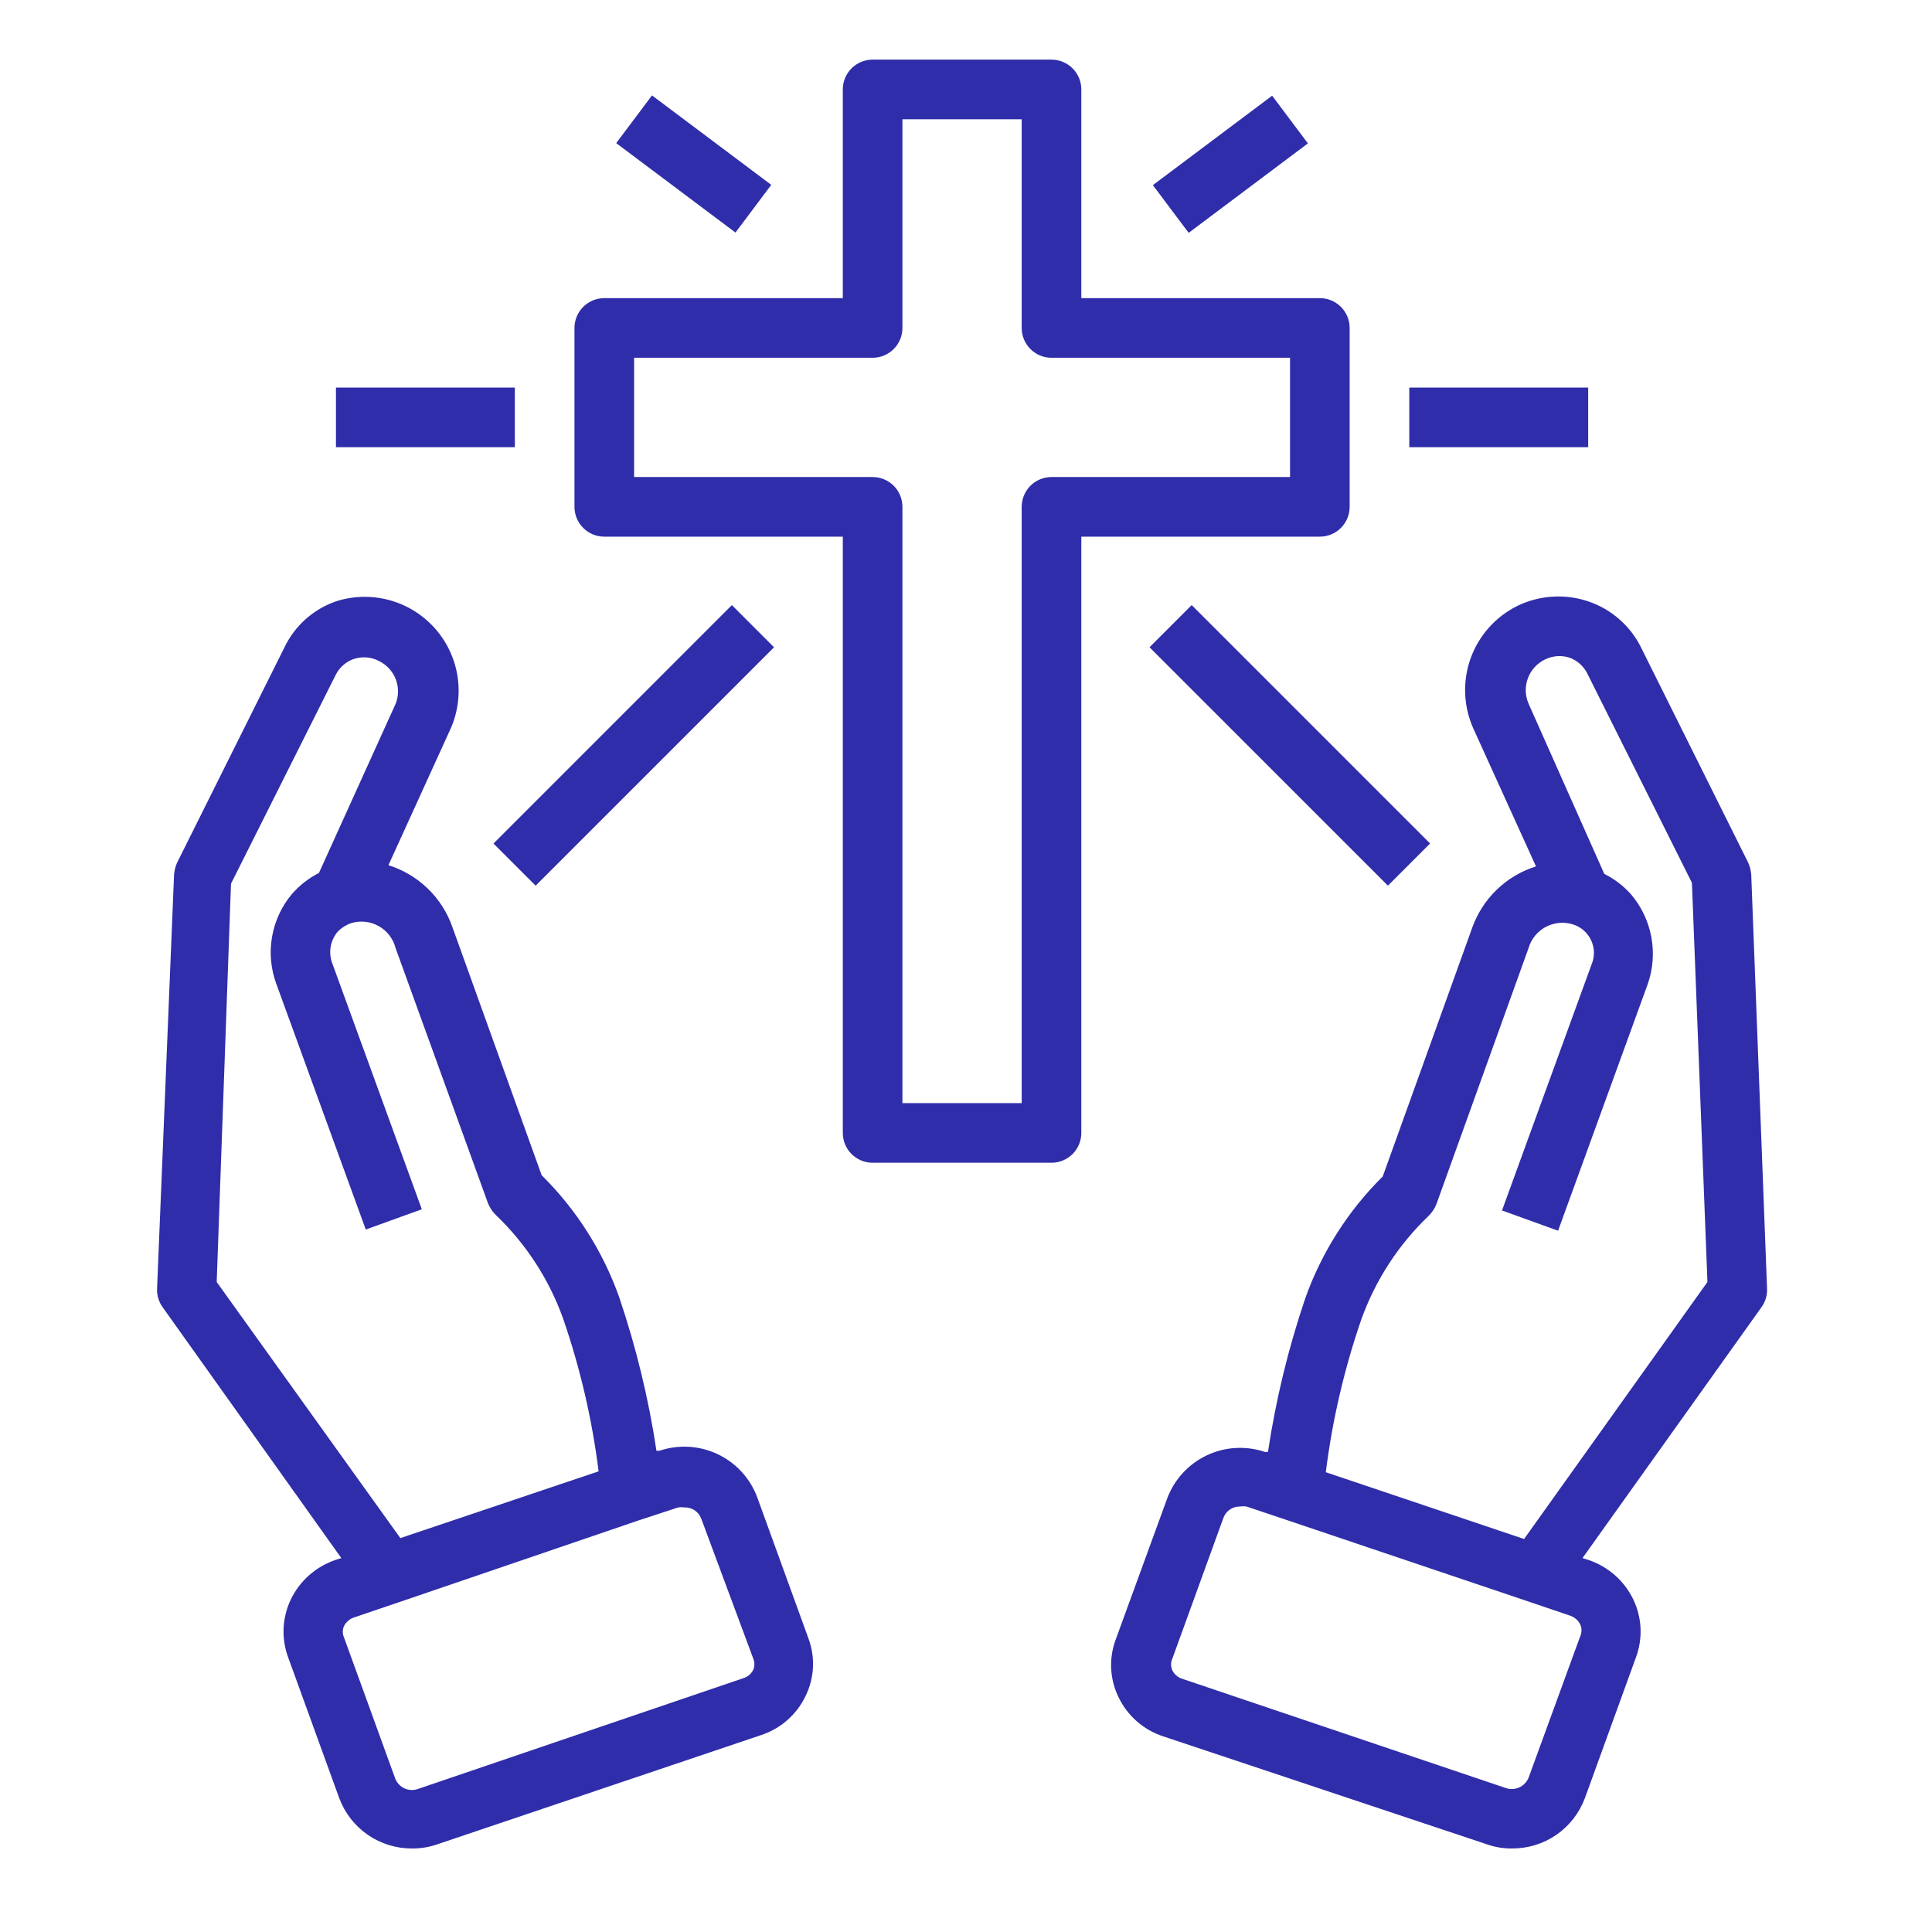 <svg width="81" height="80" viewBox="0 0 81 80" fill="none" xmlns="http://www.w3.org/2000/svg">
<path d="M14.31 65.325L14.072 65.4C13.666 65.537 13.291 65.753 12.969 66.036C12.647 66.319 12.384 66.664 12.197 67.05C12.017 67.424 11.913 67.829 11.891 68.244C11.87 68.658 11.931 69.072 12.072 69.463L14.222 75.388C14.454 76.012 14.872 76.55 15.42 76.928C15.968 77.306 16.619 77.505 17.285 77.5C17.642 77.502 17.997 77.443 18.335 77.325L31.897 72.75C32.304 72.618 32.681 72.405 33.003 72.124C33.325 71.842 33.587 71.498 33.772 71.112C33.956 70.74 34.061 70.334 34.083 69.919C34.104 69.504 34.041 69.09 33.897 68.7L31.747 62.775C31.451 61.981 30.857 61.334 30.092 60.97C29.327 60.606 28.45 60.554 27.647 60.825H27.522C27.193 58.637 26.67 56.483 25.96 54.388C25.276 52.46 24.165 50.713 22.71 49.275L18.96 38.85C18.745 38.242 18.391 37.694 17.926 37.247C17.462 36.8 16.9 36.467 16.285 36.275L18.91 30.512C19.208 29.818 19.299 29.052 19.174 28.307C19.049 27.562 18.711 26.869 18.203 26.31C17.694 25.751 17.035 25.351 16.305 25.156C15.575 24.961 14.804 24.981 14.085 25.212C13.614 25.375 13.18 25.631 12.809 25.963C12.437 26.296 12.136 26.7 11.922 27.15L7.422 36.175C7.35 36.337 7.308 36.511 7.297 36.688L6.585 54.038C6.576 54.315 6.659 54.588 6.822 54.812L14.31 65.325ZM28.435 63.2C28.522 63.188 28.61 63.188 28.697 63.2C28.848 63.195 28.996 63.237 29.121 63.32C29.247 63.403 29.343 63.522 29.397 63.663L31.585 69.55C31.643 69.694 31.643 69.856 31.585 70C31.543 70.087 31.484 70.164 31.411 70.226C31.338 70.289 31.252 70.335 31.16 70.362L17.535 75C17.351 75.07 17.147 75.064 16.967 74.985C16.787 74.905 16.645 74.758 16.572 74.575L14.422 68.65C14.389 68.575 14.372 68.494 14.372 68.412C14.372 68.331 14.389 68.25 14.422 68.175C14.466 68.09 14.526 68.013 14.599 67.951C14.671 67.889 14.756 67.842 14.847 67.812L16.947 67.1L26.76 63.75L28.435 63.2ZM9.685 37.05L14.072 28.3C14.223 27.992 14.488 27.755 14.81 27.637C14.985 27.575 15.17 27.549 15.355 27.562C15.54 27.575 15.721 27.626 15.885 27.712C16.208 27.868 16.461 28.14 16.591 28.474C16.721 28.808 16.719 29.18 16.585 29.512L13.372 36.6C12.939 36.819 12.553 37.121 12.235 37.487C11.805 38.002 11.519 38.621 11.405 39.282C11.291 39.942 11.353 40.621 11.585 41.25L15.335 51.55L17.685 50.7L13.935 40.4C13.849 40.18 13.824 39.941 13.861 39.709C13.898 39.476 13.997 39.257 14.147 39.075C14.309 38.904 14.511 38.775 14.735 38.7C14.925 38.643 15.125 38.626 15.323 38.648C15.52 38.671 15.711 38.733 15.883 38.831C16.056 38.929 16.207 39.061 16.328 39.219C16.448 39.377 16.536 39.557 16.585 39.75L20.46 50.45C20.534 50.633 20.645 50.799 20.785 50.938C22.052 52.148 23.02 53.637 23.61 55.288C24.326 57.364 24.824 59.508 25.097 61.688L16.785 64.487L9.085 53.75L9.685 37.05Z" fill="#2f2da9"/>
<path d="M63.623 25.4C62.707 25.851 62.002 26.64 61.657 27.601C61.312 28.562 61.353 29.619 61.773 30.55L64.397 36.325C63.782 36.517 63.22 36.85 62.756 37.297C62.292 37.744 61.938 38.293 61.722 38.9L57.972 49.325C56.518 50.763 55.407 52.51 54.722 54.438C54.012 56.533 53.489 58.687 53.16 60.875H53.035C52.232 60.604 51.355 60.656 50.59 61.02C49.825 61.384 49.231 62.031 48.935 62.825L46.773 68.75C46.629 69.14 46.566 69.554 46.587 69.969C46.609 70.384 46.714 70.79 46.898 71.162C47.083 71.548 47.345 71.892 47.667 72.174C47.989 72.455 48.365 72.668 48.773 72.8L62.335 77.325C62.672 77.444 63.028 77.503 63.385 77.5C64.051 77.505 64.702 77.306 65.25 76.928C65.798 76.55 66.216 76.012 66.448 75.388L68.597 69.463C68.739 69.072 68.8 68.658 68.779 68.244C68.757 67.829 68.653 67.424 68.472 67.05C68.284 66.663 68.02 66.317 67.696 66.034C67.371 65.751 66.994 65.535 66.585 65.4L66.347 65.325L73.847 54.812C74.011 54.588 74.094 54.315 74.085 54.038L73.422 36.688C73.412 36.511 73.37 36.337 73.297 36.175L68.81 27.163C68.587 26.706 68.275 26.299 67.893 25.965C67.511 25.63 67.067 25.374 66.585 25.212C65.611 24.886 64.548 24.953 63.623 25.4ZM66.248 68.612L64.085 74.537C64.01 74.718 63.868 74.864 63.689 74.943C63.51 75.022 63.307 75.029 63.123 74.963L49.572 70.388C49.48 70.36 49.395 70.314 49.322 70.251C49.248 70.189 49.189 70.112 49.148 70.025C49.115 69.95 49.099 69.869 49.099 69.787C49.099 69.706 49.115 69.625 49.148 69.55L51.297 63.625C51.352 63.485 51.448 63.365 51.574 63.282C51.699 63.199 51.847 63.157 51.998 63.163C52.085 63.15 52.173 63.15 52.26 63.163L53.935 63.725L63.722 67.025L65.823 67.737C65.914 67.767 65.998 67.814 66.071 67.876C66.144 67.938 66.204 68.014 66.248 68.1C66.286 68.18 66.306 68.267 66.306 68.356C66.306 68.445 66.286 68.533 66.248 68.612ZM65.81 27.575C66.14 27.698 66.409 27.944 66.56 28.262L70.935 37.013L71.585 53.75L63.898 64.525L55.585 61.725C55.858 59.546 56.357 57.401 57.072 55.325C57.663 53.675 58.63 52.185 59.898 50.975C60.038 50.836 60.148 50.67 60.222 50.487L64.085 39.75C64.139 39.563 64.23 39.389 64.352 39.238C64.474 39.087 64.625 38.961 64.796 38.868C64.967 38.775 65.154 38.717 65.347 38.697C65.541 38.676 65.736 38.694 65.922 38.75C66.093 38.799 66.252 38.884 66.387 39C66.522 39.115 66.632 39.258 66.707 39.419C66.783 39.58 66.824 39.755 66.826 39.933C66.829 40.111 66.793 40.287 66.722 40.45L62.972 50.75L65.323 51.6L69.085 41.25C69.304 40.618 69.355 39.94 69.232 39.282C69.109 38.625 68.817 38.01 68.385 37.5C68.068 37.144 67.686 36.851 67.26 36.638L64.085 29.5C63.939 29.163 63.928 28.782 64.057 28.437C64.185 28.092 64.441 27.81 64.772 27.65C65.095 27.49 65.468 27.463 65.81 27.575Z" fill="#2f2da9"/>
<path d="M25.335 22.5H35.335V47.5C35.335 47.831 35.467 48.15 35.701 48.384C35.935 48.618 36.253 48.75 36.585 48.75H44.085C44.416 48.75 44.734 48.618 44.969 48.384C45.203 48.15 45.335 47.831 45.335 47.5V22.5H55.335C55.666 22.5 55.984 22.368 56.219 22.134C56.453 21.899 56.585 21.581 56.585 21.25V13.75C56.585 13.418 56.453 13.101 56.219 12.866C55.984 12.632 55.666 12.5 55.335 12.5H45.335V3.75C45.335 3.418 45.203 3.101 44.969 2.866C44.734 2.632 44.416 2.5 44.085 2.5H36.585C36.253 2.5 35.935 2.632 35.701 2.866C35.467 3.101 35.335 3.418 35.335 3.75V12.5H25.335C25.003 12.5 24.686 12.632 24.451 12.866C24.217 13.101 24.085 13.418 24.085 13.75V21.25C24.085 21.581 24.217 21.899 24.451 22.134C24.686 22.368 25.003 22.5 25.335 22.5ZM26.585 15H36.585C36.916 15 37.234 14.868 37.469 14.634C37.703 14.399 37.835 14.082 37.835 13.75V5H42.835V13.75C42.835 14.082 42.967 14.399 43.201 14.634C43.435 14.868 43.753 15 44.085 15H54.085V20H44.085C43.753 20 43.435 20.132 43.201 20.366C42.967 20.601 42.835 20.919 42.835 21.25V46.25H37.835V21.25C37.835 20.919 37.703 20.601 37.469 20.366C37.234 20.132 36.916 20 36.585 20H26.585V15Z" fill="#2f2da9"/>
<path d="M20.689 35.366L30.684 25.37L32.452 27.138L22.457 37.133L20.689 35.366Z" fill="#2f2da9"/>
<path d="M48.194 27.137L49.962 25.369L59.957 35.364L58.189 37.132L48.194 27.137Z" fill="#2f2da9"/>
<path d="M48.335 7.762L53.335 4.012L54.835 6.012L49.835 9.762L48.335 7.762Z" fill="#2f2da9"/>
<path d="M25.835 6L27.335 4L32.335 7.75L30.835 9.75L25.835 6Z" fill="#2f2da9"/>
<path d="M59.085 16.25H66.585V18.75H59.085V16.25Z" fill="#2f2da9"/>
<path d="M14.085 16.25H21.585V18.75H14.085V16.25Z" fill="#2f2da9"/>
</svg>

